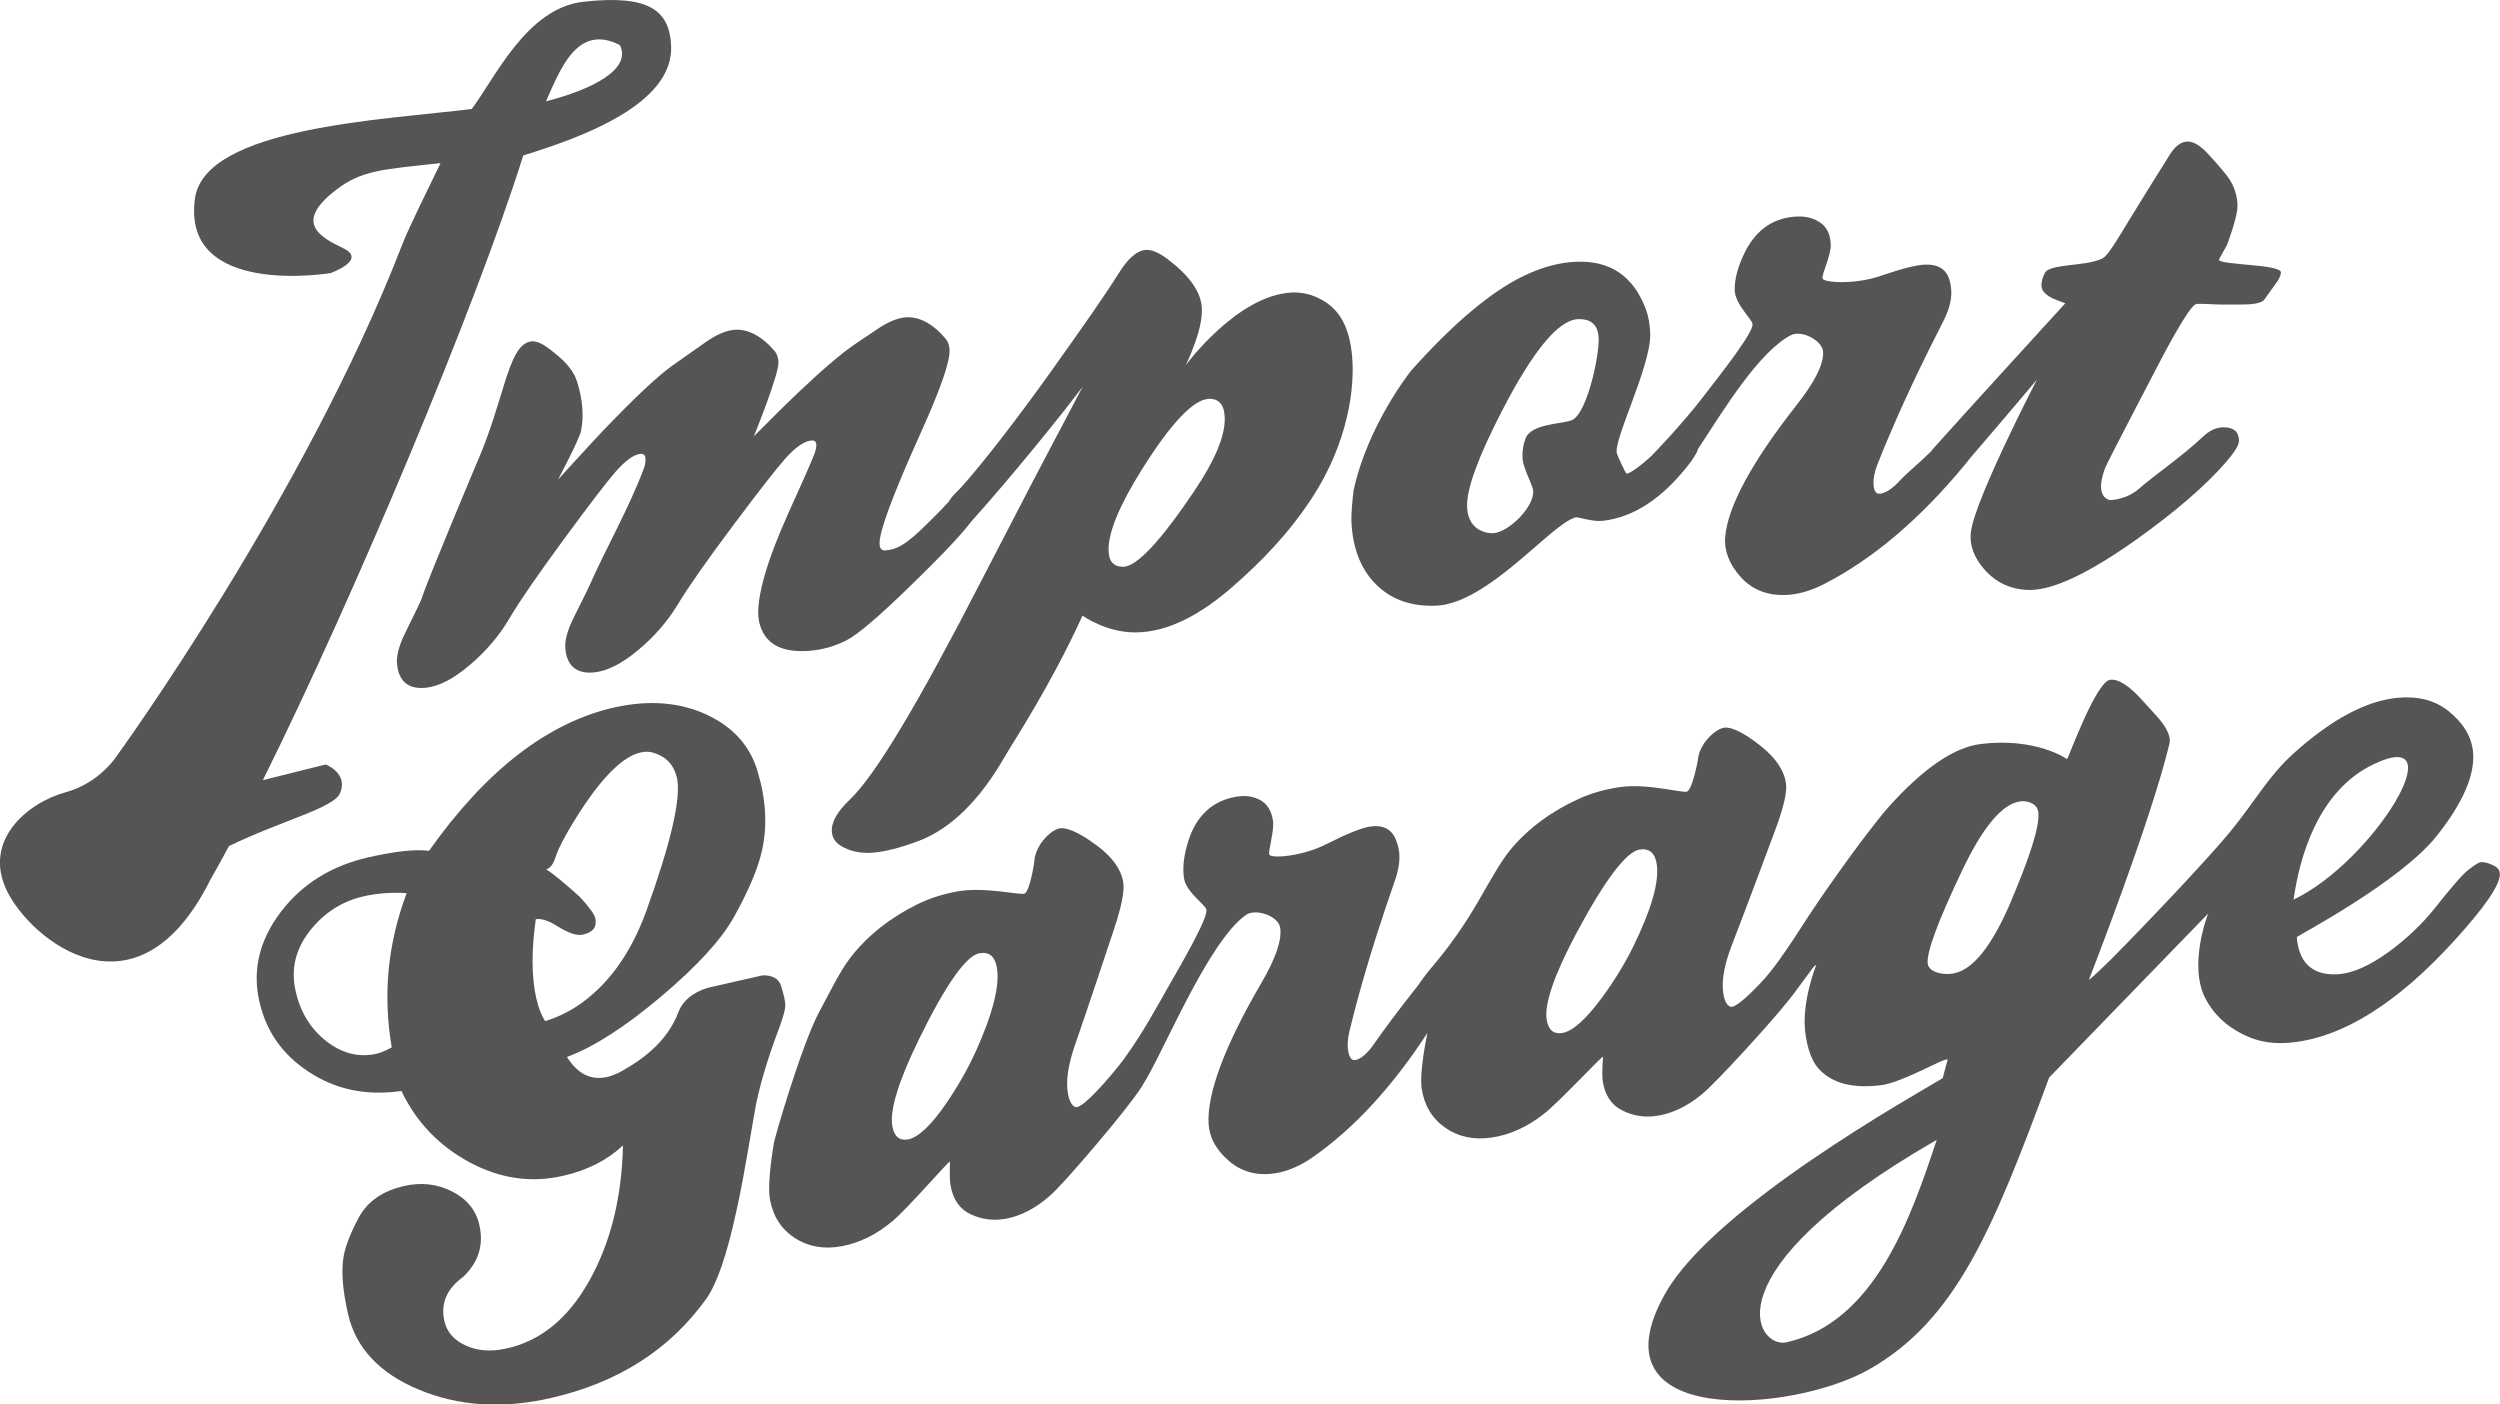 <?xml version="1.0" encoding="UTF-8"?><svg id="distress_copy" xmlns="http://www.w3.org/2000/svg" viewBox="0 0 419.15 235.47"><path d="M104.43,192.05c-2.61,2.47-5.97,4.17-10.07,5.1-5.34,1.22-10.57.45-15.67-2.3-5.1-2.75-8.9-6.73-11.39-11.94-5.91.86-11.13-.24-15.65-3.28-4.31-2.84-7.03-6.74-8.16-11.7-1.2-5.26-.01-10.26,3.55-14.98,3.57-4.72,8.49-7.79,14.76-9.22,4.49-1.02,7.87-1.38,10.13-1.08,9.61-13.58,20.04-21.61,31.28-24.09,5.75-1.23,10.85-.8,15.31,1.28,4.46,2.08,7.31,5.3,8.55,9.66,1.38,4.65,1.61,9.04.67,13.16-.64,2.91-2.2,6.61-4.68,11.08-2.14,3.83-6.22,8.28-12.23,13.35-6.01,5.07-11.27,8.45-15.77,10.12,1.79,2.85,4.04,3.97,6.75,3.35.54-.12,1.14-.34,1.81-.65,5.24-2.74,8.61-6.15,10.13-10.24.71-1.87,2.32-3.21,4.82-4.03-.08.02,1.66-.38,5.22-1.19,2.48-.56,3.83-.87,4.06-.92,1.62-.04,2.64.5,3.06,1.63.54,1.67.79,2.85.75,3.55-.04.7-.39,1.94-1.05,3.72-2.08,5.52-3.45,10.23-4.11,14.13-1.45,8.64-2.46,14.08-3,16.32-1.58,7.36-3.27,12.3-5.05,14.83-6.11,8.55-14.82,14.12-26.12,16.69-8.05,1.83-15.4,1.37-22.05-1.39-6.65-2.76-10.63-7.01-11.93-12.73-.88-3.87-1.14-6.99-.78-9.35.25-1.77,1.1-4.02,2.56-6.75,1.45-2.73,4-4.51,7.64-5.34,2.86-.65,5.54-.34,8.03.92,2.49,1.27,4.01,3.14,4.57,5.62.76,3.33-.13,6.22-2.67,8.67-2.8,2.02-3.86,4.5-3.19,7.44.42,1.86,1.63,3.23,3.62,4.12,1.99.89,4.23,1.05,6.71.49,5.75-1.23,10.4-5.01,13.96-11.36,3.56-6.35,5.45-13.9,5.65-22.66ZM68.18,149.74c-2.55-.15-4.93.02-7.17.53-3.7.84-6.73,2.8-9.11,5.86-2.38,3.07-3.16,6.42-2.33,10.06.81,3.56,2.54,6.36,5.19,8.41,2.65,2.04,5.44,2.73,8.37,2.07.69-.16,1.54-.51,2.55-1.07-1.51-8.77-.68-17.39,2.5-25.85ZM91.38,171.21c2.21-.67,4.29-1.71,6.25-3.13,4.67-3.42,8.24-8.51,10.7-15.26,4.19-11.62,5.91-19.09,5.16-22.42-.49-2.17-1.83-3.57-4.01-4.22-.61-.18-1.31-.19-2.08-.02-2.71.62-5.83,3.53-9.37,8.73-2.67,4.03-4.31,7.01-4.93,8.94-.33,1.05-.83,1.7-1.51,1.93,1.14.72,3.04,2.28,5.71,4.69,1.52,1.69,2.36,2.84,2.5,3.46.33,1.47-.35,2.4-2.05,2.79-1.01.23-2.46-.25-4.36-1.45-1.43-.9-2.61-1.28-3.56-1.14-.75,5.3-.72,9.73.09,13.29.35,1.55.84,2.82,1.48,3.82Z" style="fill:#555;"/><path d="M408.52,140.18c4.42-5.57,6.47-10.28,6.11-14.12-.24-2.55-1.62-4.84-4.14-6.86-2.25-1.8-5.11-2.53-8.57-2.2-5.28.52-11.06,3.65-17.29,9.24-4.37,3.93-6.28,7.77-10.7,13.19-3.62,4.43-14.46,15.86-19.78,21.2-1.46,1.46-3.82,3.7-3.92,3.63,0,0,10.4-26.56,13.52-39.66.22-.93-.37-2.4-1.55-3.82-.91-1.1-1.95-2.17-2.86-3.19-2.21-2.49-4.05-3.78-5.54-3.62-2.4.27-7.07,13.31-7.24,13.3,0,0-5.13-3.66-14.42-2.54-4.52.54-9.73,4.12-15.56,10.64-1.31,1.46-4.76,5.82-9.81,13.01-2.48,3.54-4.43,6.53-5.91,8.85-1.38,2.06-3.49,5.31-5.82,7.73-2.67,2.79-4.33,4.06-4.94,3.82-.61-.24-1.01-1.04-1.19-2.39-.28-2.06.21-4.69,1.42-7.84,3.26-8.48,5.66-14.99,7.27-19.29,1.4-3.73,2.04-6.37,1.84-7.89-.28-2.15-1.67-4.25-4.17-6.25-3.13-2.5-5.37-3.5-6.62-3.01-1.81.71-3.82,3.04-4,5.39,0,.06-.88,4.8-1.8,5.22-.63.29-6.64-1.4-11.16-.77-2.55.36-4.85,1.02-6.89,1.94-4.53,2.04-8.52,4.9-11.57,8.59-1.7,2.06-3.49,5.37-5.58,8.97-3.07,5.28-6.17,9.06-7.85,11.03-.66.77-1.46,1.89-2.25,2.99-.01.02-.02.02-.03.04-2.37,2.95-5.88,7.64-7.23,9.63-.89,1.3-2.29,2.69-3.32,2.59-.83-.09-1.38-2.11-.74-4.76,1.83-7.6,4.11-14.87,6.04-20.65.53-1.61,1.16-3.32,1.73-5.07.57-1.75.75-3.3.55-4.65-.1-.63-.29-1.26-.54-1.87-.7-1.72-2.13-2.48-4.34-2.14-1.47.23-3.93,1.24-7.33,2.96-4,2.02-9.18,2.43-9.52,1.74-.25-.52.87-4.04.61-5.7-.26-1.66-.97-2.81-2.12-3.44-1.15-.63-2.46-.83-3.94-.59-3.93.63-6.66,3.04-8.04,7.15-.85,2.55-1.11,4.77-.81,6.59.36,2.22,3.45,4.34,3.72,5.12.45,1.28-3.92,8.75-6.57,13.39-1.54,2.69-4.16,7.56-7.07,11.51-.01.02-.03.06-.04.09-1,1.32-2.14,2.72-3.46,4.2-2.57,2.88-4.18,4.21-4.79,3.99-.62-.22-1.04-1-1.27-2.34-.35-2.05.04-4.69,1.14-7.89,2.96-8.59,5.12-15.18,6.58-19.54,1.26-3.78,1.81-6.44,1.56-7.95-.36-2.14-1.82-4.19-4.39-6.1-3.21-2.39-5.48-3.31-6.72-2.77-1.78.78-3.71,3.17-3.81,5.53,0,.06-.71,4.83-1.62,5.28-.62.31-6.68-1.17-11.17-.38-2.53.44-4.81,1.19-6.82,2.18-4.45,2.2-8.34,5.2-11.25,8.99-1.63,2.12-3.29,5.49-5.25,9.16-2.88,5.38-7.73,21.93-7.57,22.09,0,0-1.15,6.46-.62,9.3.54,2.84,1.94,4.98,4.2,6.43,2.26,1.45,4.86,1.9,7.82,1.35,2.96-.55,5.76-1.92,8.42-4.12,2.66-2.2,9.49-10.17,9.73-10.07,0,0-.12,2.83.1,4.02.42,2.37,1.56,3.98,3.4,4.83,1.84.85,3.77,1.1,5.77.75,2.56-.45,5.08-1.74,7.5-3.88,1.36-1.2,3.9-4.04,7.66-8.46,3.75-4.42,6.33-7.7,7.72-9.79.06-.1.11-.2.16-.3,3.27-4.98,10.9-24.02,17.33-28.53,1.6-1.12,5.41.15,5.72,2.13.33,2.06-.74,5.15-3.14,9.27-6.2,10.63-9.13,18.56-8.86,23.62.13,2.33,1.29,4.42,3.44,6.26,2.16,1.84,4.76,2.52,7.81,2.03,2.09-.34,4.17-1.26,6.24-2.7,6.79-4.74,13.25-11.68,19.16-20.76,0,0,.03,0,.03,0,0,0-1.38,6.42-.95,9.27.44,2.86,1.76,5.05,3.97,6.58,2.21,1.53,4.8,2.07,7.77,1.63,2.98-.44,5.83-1.72,8.57-3.82,2.74-2.1,9.84-9.83,10.09-9.72,0,0-.22,2.82-.05,4.02.34,2.38,1.42,4.03,3.23,4.95,1.81.92,3.73,1.24,5.74.95,2.58-.36,5.14-1.56,7.63-3.61,1.4-1.15,4.04-3.9,7.96-8.18,3.91-4.29,6.61-7.47,8.07-9.51.95-1.32,1.9-2.58,2.8-3.77.23-.17.39-.29.39-.29,0,0-2.53,6.24-1.85,11.41.36,2.7,1.07,4.68,2.13,5.91,2.21,2.54,5.75,3.49,10.59,2.88,3.63-.46,10.52-4.61,11.15-4.31,0,0-.84,3.14-.84,3.14-4.87,2.94-38.28,21.57-46.5,36.07-12.78,22.55,21.14,20.17,34.21,12.73,14.48-8.25,20.68-23.29,30.14-48.9,0,0,26.67-27.5,26.66-27.5,0,0-3.43,8.65-.41,14.33,1.67,3.13,4.3,5.14,7.21,6.36,2.14.9,4.55,1.21,7.22.93,8.66-.91,17.75-6.63,27.3-17.13,5.2-5.72,7.74-9.47,7.58-11.23-.04-.48-.29-.89-.72-1.14-.97-.57-1.89-.79-2.54-.73-.24.02-.89.43-1.93,1.21-1.04.78-2.95,3.03-5.74,6.53-2.08,2.62-4.7,5.11-7.67,7.28-3.23,2.36-6.1,3.58-8.37,3.75-3.64.27-6.67-1.14-7.07-6.22-.01-.13,17.33-9.24,23.43-16.92ZM397.96,128.13c13.95-6.65-.09,16.35-13.42,22.7.97-6.87,3.98-18.2,13.42-22.7ZM163.59,176.29c-1.24,2.74-2.87,5.65-4.85,8.56-2.58,3.8-4.8,5.87-6.49,6.18-1.45.26-2.33-.47-2.64-2.21-.47-2.6,1-7.5,4.48-14.62,4.5-9.19,7.92-13.99,10.12-14.38,1.62-.28,2.6.52,2.93,2.42.51,2.92-.66,7.67-3.55,14.06ZM277.78,144.96c.41,2.94-.93,7.64-4.04,13.92-1.33,2.69-3.07,5.54-5.15,8.38-2.72,3.71-5.01,5.7-6.71,5.94-1.46.21-2.31-.56-2.57-2.3-.38-2.62,1.27-7.46,5-14.46,4.82-9.03,8.42-13.7,10.62-14.01,1.63-.23,2.58.61,2.85,2.52ZM299.52,225.05c-4.97,1.11-13.56-11.67,25.19-33.94-4.22,12.69-10.25,30.59-25.19,33.94ZM337.27,150.89c-3.3,7.79-6.61,11.94-10.02,12.36-.65.08-1.39.07-2.12-.1-1.16-.28-1.84-.86-1.93-1.58-.23-1.83,1.69-7.05,5.77-15.62,3.5-7.36,6.78-11.24,9.81-11.6.57-.07,1.1.04,1.52.18.77.27,1.34.77,1.44,1.65.26,2.23-1.28,7.14-4.48,14.7Z" style="fill:#555;"/><path d="M226.93,82.34c-.16,1.33-.41,3.76-.35,5.11.2,4.49,1.58,8,4.13,10.54,2.55,2.54,5.9,3.72,10.04,3.56,8.77-.35,19.37-13.79,23.43-14.81.42-.11,2.77.78,4.55.58,5.4-.61,10.13-4.03,14.21-9.19.9-1.13,1.53-2.1,1.77-2.89,4.16-6.31,10.14-16.27,15.59-19.06,1.74-.89,5.33.9,5.37,2.9.04,2.09-1.44,5-4.39,8.75-7.61,9.67-11.6,17.12-12.03,22.17-.2,2.32.66,4.56,2.54,6.68,1.88,2.12,4.36,3.15,7.45,3.08,2.11-.05,4.3-.67,6.55-1.82,8.06-4.11,16.09-10.83,23.8-20.22.25-.3.45-.57.66-.84,5.27-6.1,11.26-13.24,11.26-13.23,0,0-10.36,19.99-11.06,25.49-.29,2.24.52,4.37,2.27,6.35,1.98,2.24,4.55,3.44,7.72,3.42,3.9-.03,9.82-2.83,17.66-8.39,6.74-4.79,11.78-9.2,15.07-12.99,1.45-1.68,2.22-2.88,2.22-3.6,0-1.52-.85-2.29-2.58-2.29-1.31,0-2.46.63-3.44,1.56-3.68,3.46-8.02,6.35-10.8,8.79-.65.57-1.59,1.15-2.81,1.51-1.22.37-2.04.42-2.45.19-1.28-.72-1.36-2.48-.39-5.17.34-.93,9.18-17.83,9.18-17.83,0,0,4.56-8.83,5.93-9.63.49-.28,2.62,0,4.4,0,1.77,0,2.95,0,3.53,0,1.81,0,3.01-.23,3.59-.71.9-1.25,1.35-1.87,2.24-3.12.42-.64.63-1.16.63-1.56,0-1.36-9.88-1.21-10.41-2.08-.02-.04,1.37-2.52,1.37-2.52,0,0,1.75-4.57,1.76-6.49,0-1.76-.56-3.54-1.73-5.06-.92-1.2-2.03-2.43-3.11-3.62-1.31-1.44-2.49-2.17-3.49-2.17-1.08,0-2.09.72-3,2.17-5.58,8.87-8.59,13.94-9.18,14.82-.43.63-1.42,2.29-2.22,2.66-2.88,1.31-8.71.83-9.54,2.34-.42.77-.61,1.53-.6,2.17.01,2.01,3.89,2.77,3.98,2.98,0,0-16.56,18.12-22.21,24.44-.11.12-.17.23-.25.35-2,1.97-4.1,3.65-5.31,4.98-1.06,1.17-2.64,2.35-3.65,2.1-.81-.2-1.07-2.28-.08-4.81,2.86-7.27,6.12-14.16,8.82-19.62.75-1.52,1.61-3.13,2.41-4.78.8-1.65,1.2-3.16,1.18-4.53,0-.64-.11-1.29-.27-1.92-.46-1.8-1.77-2.75-4-2.72-1.49.02-4.06.69-7.66,1.92-4.24,1.45-9.43,1.14-9.67.41-.18-.55,1.42-3.88,1.39-5.56-.03-1.68-.57-2.92-1.62-3.7-1.05-.78-2.32-1.16-3.82-1.13-3.98.08-7.01,2.09-8.95,5.97-1.2,2.4-1.76,4.57-1.71,6.42.05,2.25,2.82,4.78,2.98,5.59.27,1.33-5.08,8.13-8.35,12.35-1.45,1.88-3.62,4.47-6.1,7.16-.07.08-.17.14-.23.23-.04.06-.1.12-.14.17-.63.68-1.28,1.37-1.95,2.05-.03.04-.05.07-.08.11-1.85,1.73-3.97,3.28-4.31,3.02-.18-.13-1.47-2.98-1.57-3.31-.7-2.14,5.73-14.72,5.58-20.07-.04-1.6-.29-2.99-.74-4.18-2.06-5.46-5.9-8.11-11.53-7.93-2.98.09-6.03.95-9.11,2.46-5.48,2.69-11.79,8.04-18.73,15.83,0,0-7.31,9.13-9.65,20.18ZM263.66,70.38c-1.47.78-6.91.51-7.9,3.16-.36.97-.54,2.03-.5,3.15.07,1.92,1.69,4.44,1.79,5.6.23,2.66-4.13,7.01-6.74,7.1-.57.02-1.15-.07-1.73-.3-1.65-.64-2.53-2.03-2.61-4.11-.11-2.97,1.85-8.31,5.8-15.99,5.24-10.16,9.52-15.38,12.82-15.48,2.23-.07,3.38,1.02,3.44,3.26.09,2.97-1.89,12.29-4.38,13.62Z" style="fill:#555;"/><path d="M226.7,59.72c-.44-4.59-1.89-7.81-5.33-9.58-1.48-.77-3.06-1.17-4.76-1.1-9.17.41-17.82,12.2-17.82,12.2,0,0,.77-1.49,1.59-3.83.83-2.33,1.2-4.26,1.12-5.78-.14-2.64-2.02-5.36-5.66-8.13-1.48-1.12-2.71-1.66-3.7-1.6-1.49.08-3.04,1.42-4.63,4-2.12,3.41-5.99,8.94-11.44,16.58-5.7,7.98-11.55,15.49-14.75,19.03-.18.18-.37.39-.57.61-.29.3-.56.58-.78.8-.29.27-.6.7-.93,1.22-1.47,1.62-3.16,3.25-3.28,3.37-4.13,4.17-5.65,4.65-7.36,4.77-.57.04-.88-.3-.93-1.02-.14-1.92,2.13-8.12,6.85-18.57,3.37-7.46,5.01-12.15,4.88-14.07-.05-.72-.25-1.33-.61-1.77-2.13-2.57-4.48-3.8-6.71-3.65-1.4.1-3.02.77-4.84,2.02-1.82,1.25-3.81,2.48-5.45,3.76-6.32,4.93-15.13,14.2-15.2,14.16,0,0,4.29-10.5,4.13-12.5-.05-.72-.26-1.33-.63-1.76-2.15-2.55-4.52-3.76-6.75-3.59-1.4.11-3.01.8-4.82,2.07-1.81,1.27-3.62,2.54-5.42,3.81-2.59,1.82-6.6,5.61-11.99,11.25-2.26,2.37-7.35,8.01-7.36,8,0,0,3.58-6.72,3.87-8.19.51-2.53.27-5.35-.72-8.39-.46-1.4-1.51-2.81-3.16-4.19-1.66-1.38-3.28-2.74-4.76-2.36-3.71.95-4.18,9.82-8.96,20.62,0,0-8.23,19.53-9.14,22.48-.07.23-.95,2.12-2.67,5.57-1.09,2.2-1.58,3.98-1.45,5.34.29,2.95,1.89,4.29,4.8,4.01,2.19-.21,4.64-1.47,7.37-3.78,2.73-2.31,4.95-4.91,6.65-7.8,1.7-2.89,4.87-7.49,9.49-13.77,4.05-5.5,6.8-9.08,8.22-10.73,1.73-2,3.17-3.04,4.32-3.14.49-.04.76.22.81.78.03.4-.02.99-.24,1.59-2.51,6.72-6.43,13.57-8.98,19.35-.14.32-1.03,2.21-2.72,5.55-1.1,2.19-1.62,3.97-1.5,5.33.26,2.96,1.85,4.3,4.77,4.05,2.19-.19,4.65-1.43,7.4-3.71,2.75-2.28,4.99-4.86,6.72-7.74,1.73-2.87,4.93-7.44,9.61-13.68,4.09-5.46,6.88-9.02,8.32-10.65,1.75-1.98,3.24-3.02,4.47-3.11.49-.04.76.19.79.67.03.4-.08,1-.37,1.72-1.71,4.24-3.91,8.69-5.69,12.97-3.04,7.29-4.13,12.51-3.51,15.11.84,3.55,3.62,5.15,8.33,4.8,2.19-.16,4.27-.74,6.24-1.73,1.97-.99,5.5-4.04,10.63-9.02,4.64-4.5,7.94-7.92,9.76-10.18.22-.27.42-.53.62-.78,6.79-7.55,15.56-18.41,18.66-22.6-6.81,12.89-10.18,19.34-16.85,32.27-10.52,20.46-17.82,32.83-22.21,36.99-2.11,2-3.12,3.81-3,5.41.08,1.04.64,1.84,1.63,2.41,1.43.83,3.16,1.22,5.16,1.07,2.09-.15,4.72-.81,7.84-2,5.33-2.03,10.21-6.82,14.44-14.23,1.34-2.35,7.49-11.55,12.96-23.52,0,0,3.89,2.86,8.93,2.82,5.26-.04,10.82-2.82,16.68-8.06,4.04-3.58,8.72-8.15,12.88-14.52,6.07-9.31,7.19-18.57,6.7-23.72ZM200.31,82.22c-5.7,8.47-9.68,12.74-11.95,12.8-1.62.04-2.45-.87-2.5-2.73-.07-2.99,1.8-7.53,5.61-13.61,4.91-7.81,8.66-11.74,11.24-11.81,1.7-.04,2.58,1.03,2.63,3.21.07,2.99-1.61,7.04-5.04,12.14Z" style="fill:#555;"/><path d="M97.83.29c-9.54,1.06-14.81,12.78-18.74,17.98-14.55,1.83-44.73,3.02-46.4,15-2.33,16.73,22.76,12.51,22.76,12.51,0,0,6.15-2.21,2.12-4.15-4.04-1.94-8.32-4.36-1.19-9.82,4.27-3.27,7.64-3.39,17.48-4.46-2.32,4.79-5.4,10.99-6.43,13.67-16.36,42.36-47.77,85.6-47.77,85.6,0,0-2.84,4.62-8.65,6.21-6.56,1.8-13.92,8.17-9.85,16.53,4,8.23,21.79,22.85,34.12-1.88.99-1.73,2.03-3.61,3.11-5.63,8.93-4.32,17.55-6.37,18.62-8.86,1.44-3.37-2.41-4.82-2.41-4.82l-10.53,2.63c15.48-31.16,35.84-79.79,43.66-104.74,9.73-3.01,25.25-8.57,24.79-18.42-.28-5.91-3.72-8.57-14.7-7.35ZM91.54,16.99c2.39-5.33,5.22-13.11,12.39-9.43,2.03,4.11-4.77,7.47-12.39,9.43Z" style="fill:#555;"/></svg>